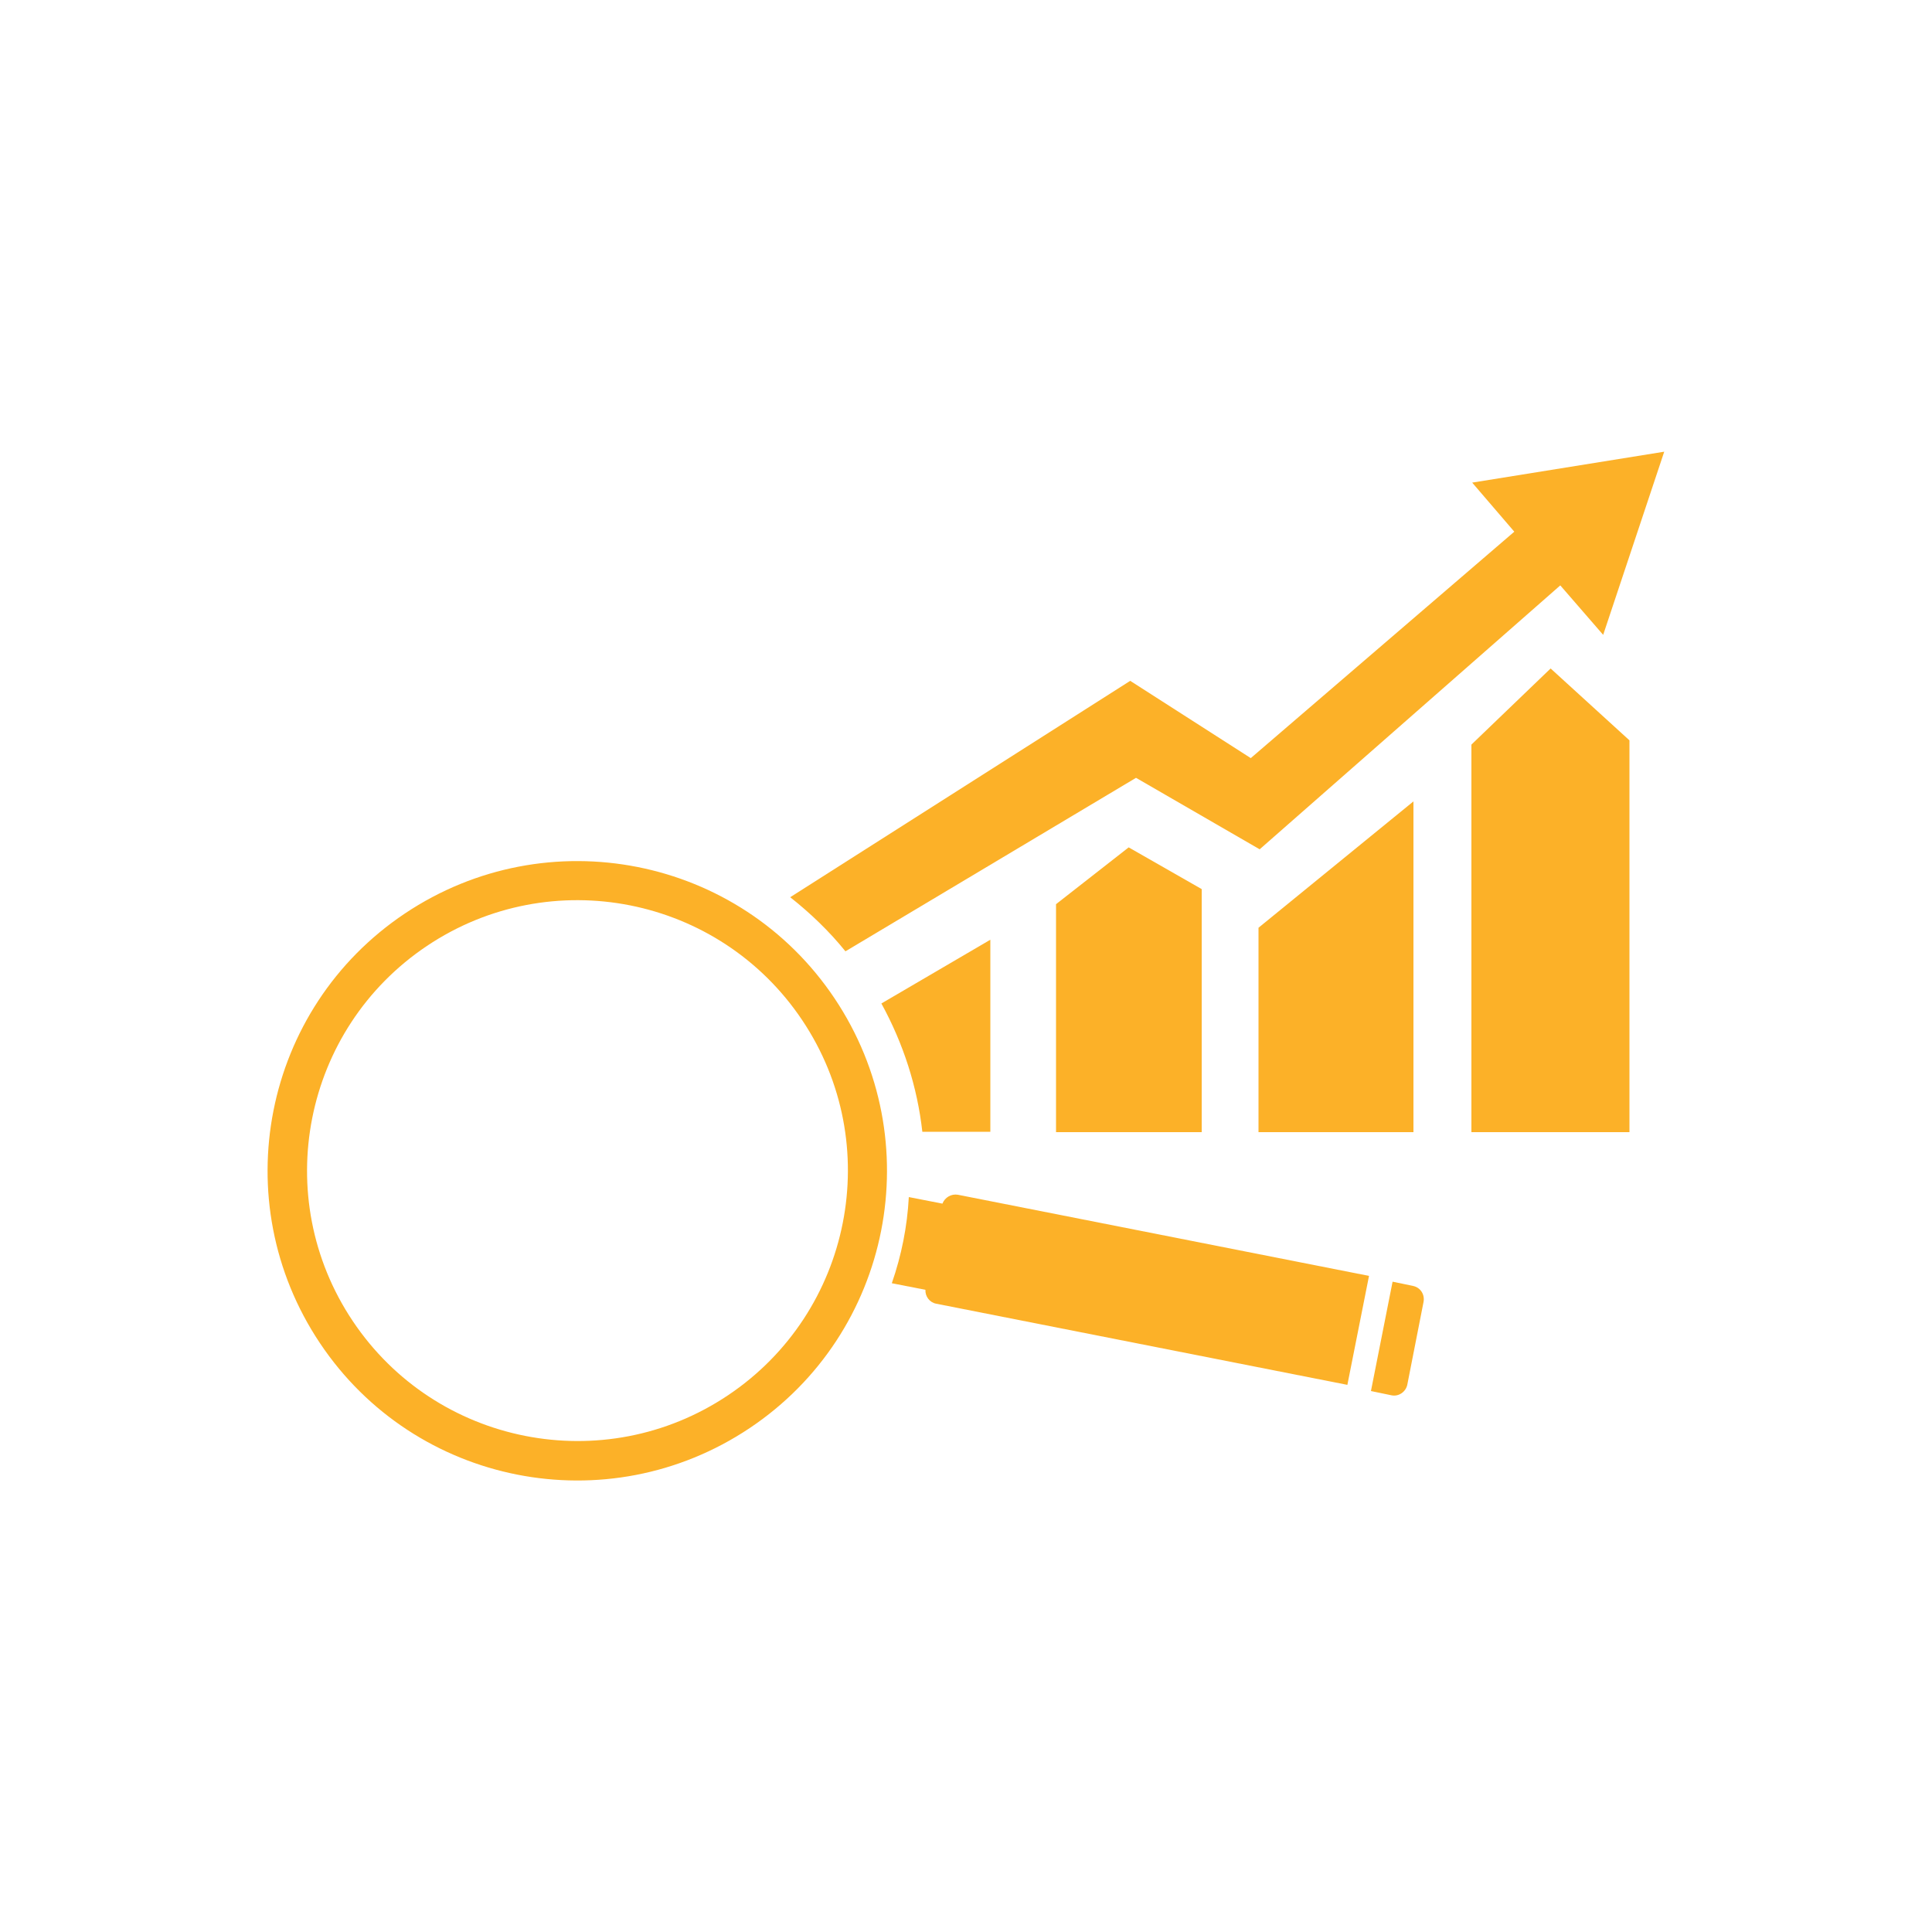 <?xml version="1.0" encoding="utf-8"?>
<!-- Generator: Adobe Illustrator 26.3.1, SVG Export Plug-In . SVG Version: 6.00 Build 0)  -->
<svg version="1.1" id="Layer_1" xmlns="http://www.w3.org/2000/svg" xmlns:xlink="http://www.w3.org/1999/xlink" x="0px" y="0px"
	 viewBox="0 0 50 50" style="enable-background:new 0 0 50 50;" xml:space="preserve">
<style type="text/css">
	.st0{fill:#FCB128;}
	.st1{clip-path:url(#SVGID_00000036218103639899333410000013100524745582429612_);}
	.st2{fill-rule:evenodd;clip-rule:evenodd;fill:#FCB128;}
</style>
<g>
	<g>
		<polygon class="st0" points="27.33,29.3 31.1,29.3 31.1,23.01 29.21,21.93 27.33,23.4 		"/>
	</g>
	<g>
		<polygon class="st0" points="32.57,29.3 36.58,29.3 36.58,20.74 32.57,24.01 		"/>
	</g>
	<g>
		<polygon class="st0" points="38.08,29.3 42.17,29.3 42.17,19.16 40.13,17.3 38.08,19.27 		"/>
	</g>
	<path class="st0" d="M38.1,12.49l1.09,1.27l-6.82,5.86l-3.12-2l-8.8,5.6c0.52,0.41,1.01,0.88,1.43,1.4l7.52-4.49l3.2,1.85
		l7.78-6.83l1.11,1.28l1.58-4.74L38.1,12.49z"/>
	<g>
		<g>
			<path class="st0" d="M36.57,33.28l-0.53-0.11L35.48,36l0.53,0.11c0.19,0.04,0.37-0.09,0.41-0.27l0.42-2.14
				C36.88,33.5,36.76,33.32,36.57,33.28z"/>
		</g>
		<g>
			<path class="st0" d="M24.79,30.92c-0.17-0.03-0.34,0.07-0.4,0.23l-0.87-0.17c-0.04,0.76-0.19,1.51-0.44,2.23l0.87,0.17
				c-0.01,0.17,0.11,0.33,0.28,0.36l10.64,2.1l0.56-2.82L24.79,30.92z"/>
		</g>
		<g>
			<path class="st0" d="M10.48,23.64c-3.68,2.46-4.66,7.44-2.2,11.12s7.44,4.66,11.12,2.2c3.68-2.46,4.66-7.44,2.2-11.12
				S14.16,21.18,10.48,23.64z M18.84,36.11c-3.21,2.15-7.56,1.29-9.71-1.92s-1.29-7.56,1.92-9.71s7.56-1.29,9.71,1.92
				S22.05,33.96,18.84,36.11z"/>
		</g>
	</g>
	<path class="st0" d="M22.81,25.97c0.57,1.04,0.93,2.16,1.06,3.32h1.76v-4.97L22.81,25.97z"/>
</g>
</svg>

